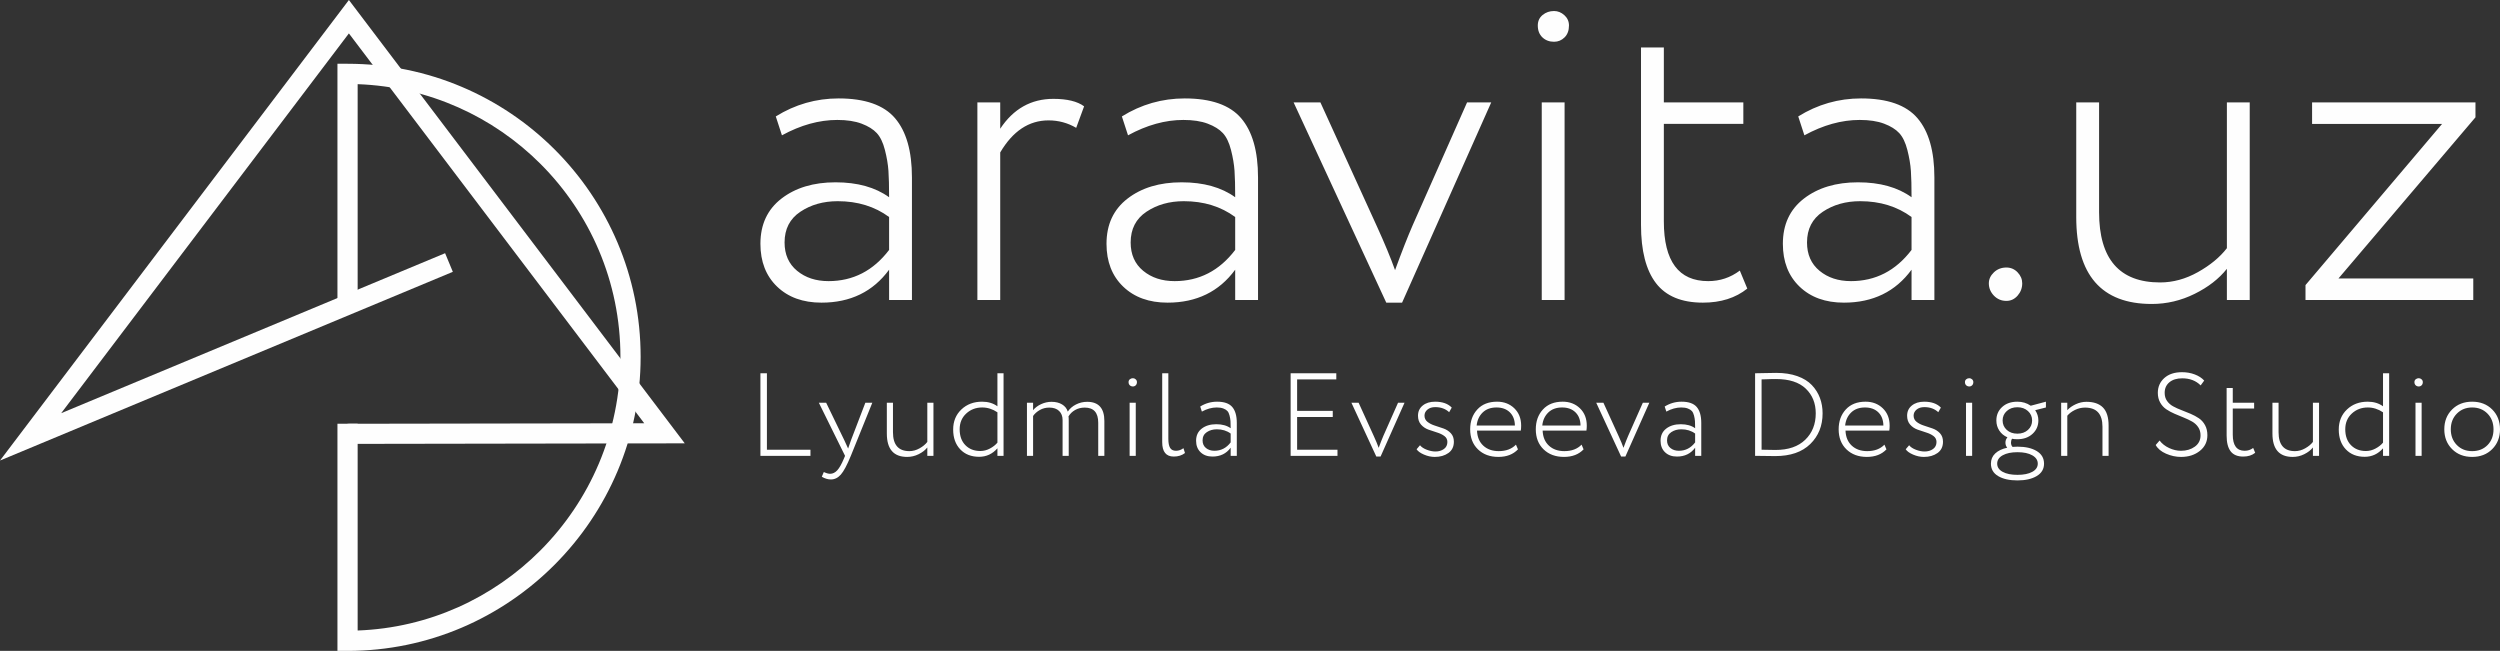 <?xml version="1.0" encoding="UTF-8"?> <!-- Creator: CorelDRAW --> <svg xmlns="http://www.w3.org/2000/svg" xmlns:xlink="http://www.w3.org/1999/xlink" xmlns:xodm="http://www.corel.com/coreldraw/odm/2003" xml:space="preserve" width="92.791mm" height="24.159mm" style="shape-rendering:geometricPrecision; text-rendering:geometricPrecision; image-rendering:optimizeQuality; fill-rule:evenodd; clip-rule:evenodd" viewBox="0 0 79821.01 20782.01"><rect x="0" y="0" width="79821.01" height="20782.01" fill="#333333" stroke="none"/> <defs> <style type="text/css"> <![CDATA[ .fil0 {fill:#FEFEFE;fill-rule:nonzero} ]]> </style> </defs> <g id="Layer_x0020_1">  <g id="_1652379806096"> <path class="fil0" d="M10774.07 9748.59l0 -7712.7 322.58 0c2583.95,0 4923.5,1047.5 6616.94,2740.94 1693.35,1693.35 2740.94,4033 2740.94,6616.94 0,2584.89 -1049.22,4933.48 -2745.07,6635.09 -1693.61,1699.2 -4031.45,2753.15 -6612.81,2753.15l-322.58 0 0 -7252.39 645.17 0 0 6601.2c2276.16,-83.36 4329.08,-1045.69 5834.14,-2555.64 1579.03,-1584.36 2555.99,-3772.26 2555.99,-6181.41 0,-2405.96 -975.32,-4584.31 -2551.86,-6160.85 -1505.82,-1505.82 -3560.56,-2463 -5838.26,-2545.92l0 7061.59 -645.17 0z"></path> <path class="fil0" d="M14458.5 8678.81l-14458.5 6025.36c3712.99,-4901.56 7425.72,-9803.39 11139.83,-14704.18l10723.48 14154.84 -10766.5 17.89 0 -642.59 9473.15 -15.74 -9430.22 -12447.72 -9186.35 12125.65 12258.04 -5108.28 247.06 594.76z"></path> </g> <path class="fil0" d="M24966.07 4320.22l-196.3 -602.93c617.04,-383.32 1285.43,-574.97 2005.27,-574.97 841.39,0 1442,210.33 1801.91,631.06 359.92,420.65 539.88,1051.71 539.88,1893.01l0 3912.39 -729.21 0 0 -967.58c-514.16,701.17 -1233.99,1051.71 -2159.51,1051.71 -588.91,0 -1061,-170.58 -1416.28,-511.83 -355.27,-341.25 -532.82,-796.91 -532.82,-1367.24 0,-616.95 224.35,-1098.42 673.04,-1444.32 448.78,-345.9 1023.67,-518.8 1724.84,-518.8 701.08,0 1271.41,158.88 1710.73,476.74 0,-355.27 -6.97,-635.71 -20.99,-841.39 -14.02,-205.68 -51.44,-427.7 -112.17,-666.07 -60.82,-238.37 -147.27,-418.33 -259.44,-539.88 -112.17,-121.55 -273.47,-222.02 -483.79,-301.51 -210.33,-79.4 -469.77,-119.14 -778.25,-119.14 -579.62,0 -1168.62,163.53 -1766.9,490.76zm1486.47 4655.54c785.21,0 1430.3,-331.87 1935.08,-995.54l0 -1051.71c-458.07,-336.61 -1004.92,-504.87 -1640.62,-504.87 -458.07,0 -855.41,112.17 -1191.93,336.52 -336.61,224.43 -504.87,551.58 -504.87,981.6 0,383.32 133.25,684.83 399.66,904.53 266.41,219.7 600.7,329.47 1002.68,329.47zm4753.69 603.02l0 -6310.27 729.21 0 0 841.39c420.65,-635.71 986.25,-953.56 1696.71,-953.56 439.4,0 766.63,79.48 981.6,238.37l-252.39 687.15c-271.14,-158.97 -565.6,-238.37 -883.45,-238.37 -626.33,0 -1140.49,341.17 -1542.47,1023.67l0 4711.63 -729.21 0zm4809.78 -5258.56l-196.3 -602.93c617.04,-383.32 1285.43,-574.97 2005.27,-574.97 841.39,0 1442,210.33 1801.91,631.06 359.92,420.65 539.88,1051.71 539.88,1893.01l0 3912.39 -729.21 0 0 -967.58c-514.16,701.17 -1233.99,1051.71 -2159.51,1051.71 -588.91,0 -1061,-170.58 -1416.28,-511.83 -355.27,-341.25 -532.82,-796.91 -532.82,-1367.24 0,-616.95 224.35,-1098.42 673.04,-1444.32 448.78,-345.9 1023.67,-518.8 1724.84,-518.8 701.08,0 1271.41,158.88 1710.73,476.74 0,-355.27 -6.97,-635.71 -20.99,-841.39 -14.02,-205.68 -51.44,-427.7 -112.17,-666.07 -60.82,-238.37 -147.27,-418.33 -259.44,-539.88 -112.17,-121.55 -273.47,-222.02 -483.79,-301.51 -210.33,-79.4 -469.77,-119.14 -778.25,-119.14 -579.62,0 -1168.62,163.53 -1766.9,490.76zm1486.47 4655.54c785.21,0 1430.3,-331.87 1935.08,-995.54l0 -1051.71c-458.07,-336.61 -1004.92,-504.87 -1640.62,-504.87 -458.07,0 -855.41,112.17 -1191.93,336.52 -336.61,224.43 -504.87,551.58 -504.87,981.6 0,383.32 133.25,684.83 399.66,904.53 266.41,219.7 600.7,329.47 1002.68,329.47zm10110.4 -5707.25l-2846.66 6394.4 -504.78 0 -2958.83 -6394.4 855.41 0 1808.97 3968.48c243.01,532.82 434.67,995.62 574.89,1388.23 215.06,-588.91 401.98,-1065.73 560.95,-1430.3l1738.77 -3926.41 771.28 0zm1612.58 6310.27l0 -6310.27 729.21 0 0 6310.27 -729.21 0zm-126.2 -8764.24c0,-140.22 51.44,-252.39 154.24,-336.52 102.88,-84.22 224.43,-126.28 364.65,-126.28 121.46,0 231.31,44.47 329.55,133.25 98.15,88.78 147.18,198.63 147.18,329.55 0,158.88 -46.71,285.08 -140.22,378.59 -93.51,93.51 -205.68,140.22 -336.52,140.22 -149.59,0 -273.47,-46.71 -371.62,-140.22 -98.15,-93.51 -147.27,-219.7 -147.27,-378.59zm3295.35 6366.36l0 -5665.19 729.21 0 0 1752.8 2538.1 0 0 687.15 -2538.1 0 0 3113.07c0,1271.41 472.09,1907.03 1416.28,1907.03 373.94,0 710.46,-112.17 1009.65,-336.52l238.37 574.97c-373.94,299.1 -846.03,448.69 -1416.28,448.69 -682.5,0 -1182.64,-208 -1500.49,-624.01 -317.85,-416.01 -476.74,-1035.37 -476.74,-1858zm5216.49 -2860.68l-196.3 -602.93c617.04,-383.32 1285.43,-574.97 2005.27,-574.97 841.39,0 1442,210.33 1801.91,631.06 359.92,420.65 539.88,1051.71 539.88,1893.01l0 3912.39 -729.21 0 0 -967.58c-514.16,701.17 -1233.99,1051.71 -2159.51,1051.71 -588.91,0 -1061,-170.58 -1416.28,-511.83 -355.27,-341.25 -532.82,-796.91 -532.82,-1367.24 0,-616.95 224.35,-1098.42 673.04,-1444.32 448.78,-345.9 1023.67,-518.8 1724.84,-518.8 701.08,0 1271.41,158.88 1710.73,476.74 0,-355.27 -6.97,-635.71 -20.99,-841.39 -14.02,-205.68 -51.44,-427.7 -112.17,-666.07 -60.82,-238.37 -147.27,-418.33 -259.44,-539.88 -112.17,-121.55 -273.47,-222.02 -483.79,-301.51 -210.33,-79.4 -469.77,-119.14 -778.25,-119.14 -579.62,0 -1168.62,163.53 -1766.9,490.76zm1486.47 4655.54c785.21,0 1430.3,-331.87 1935.08,-995.54l0 -1051.71c-458.07,-336.61 -1004.92,-504.87 -1640.62,-504.87 -458.07,0 -855.41,112.17 -1191.93,336.52 -336.61,224.43 -504.87,551.58 -504.87,981.6 0,383.32 133.25,684.83 399.66,904.53 266.41,219.7 600.7,329.47 1002.68,329.47zm12732.63 -5707.25l0 6310.27 -729.21 0 0 -995.62c-252.39,317.85 -595.96,584.27 -1030.64,799.32 -434.76,214.97 -890.42,322.5 -1367.24,322.5 -1607.93,0 -2411.9,-925.52 -2411.9,-2776.46l0 -3660 729.21 0 0 3505.68c0,1495.76 649.73,2243.64 1949.1,2243.64 411.36,0 813.34,-109.76 1205.95,-329.47 392.69,-219.7 701.17,-474.5 925.52,-764.31l0 -4655.54 729.21 0zm1991.25 687.15l0 -687.15 5216.49 0 0 476.82 -4375.11 5146.3 4305 0 0 687.15 -5356.71 0 0 -476.74 4361.09 -5146.38 -4150.76 0zm-10320.73 5090.3c0,-130.93 53.76,-247.74 161.21,-350.63 107.53,-102.8 240.78,-154.24 399.66,-154.24 140.22,0 259.44,51.44 357.6,154.24 98.15,102.88 147.27,219.7 147.27,350.63 0,149.51 -49.12,280.43 -147.27,392.61 -98.15,112.17 -217.38,168.26 -357.6,168.26 -158.88,0 -292.13,-56.09 -399.66,-168.26 -107.44,-112.17 -161.21,-243.1 -161.21,-392.61z"></path> <path class="fil0" d="M24279 14554.58l0 -2637.54 207.23 0 0 2441.58 1390.38 0 0 195.96 -1597.61 0zm5524.54 -1695.5l0 1695.5 -195.96 0 0 -267.53c-67.79,85.42 -160.17,156.99 -276.91,214.8 -116.82,57.72 -239.31,86.62 -367.4,86.62 -432.01,0 -648.09,-248.69 -648.09,-745.99l0 -983.41 195.96 0 0 941.95c0,401.9 174.54,602.85 523.71,602.85 110.54,0 218.58,-29.51 324.05,-88.52 105.55,-59.1 188.39,-127.49 248.69,-205.42l0 -1250.85 195.96 0zm2042.61 1695.5l0 -241.12c-158.28,180.82 -352.95,271.23 -584.01,271.23 -251.19,0 -452.13,-79.05 -602.85,-237.34 -150.71,-158.28 -226.07,-369.29 -226.07,-633.04 0,-261.16 87.23,-474.76 261.85,-640.52 174.54,-165.77 395.02,-248.69 661.26,-248.69 193.38,0 356.65,49.03 489.81,147.01l0 -1055.07 195.96 0 0 2637.54 -195.96 0zm-546.33 -154.5c105.46,0 207.83,-26.32 307.1,-79.14 99.18,-52.73 178.93,-115.53 239.23,-188.39l0 -968.36c-153.21,-102.97 -315.27,-154.41 -486.03,-154.41 -200.95,0 -371.19,64.69 -510.54,193.98 -139.44,129.38 -209.12,297.04 -209.12,503.06 0,213.51 60.9,382.46 182.71,506.76 121.81,124.3 280.69,186.5 476.65,186.5zm4767.2 154.5l0 -1695.5 195.96 0 0 1695.5 -195.96 0zm-33.89 -2354.95c0,-37.68 13.85,-67.79 41.46,-90.41 27.61,-22.62 60.3,-33.89 97.98,-33.89 32.6,0 62.11,11.96 88.52,35.79 26.41,23.83 39.57,53.42 39.57,88.52 0,42.75 -12.56,76.65 -37.68,101.76 -25.12,25.12 -55.23,37.68 -90.41,37.68 -40.17,0 -73.46,-12.56 -99.87,-37.68 -26.41,-25.12 -39.57,-59.01 -39.57,-101.76zm1074.25 1917.87l0 -2200.46 195.96 0 0 2094.99c0,130.58 18.84,226.67 56.52,288.18 37.68,61.59 100.47,92.39 188.39,92.39 82.93,0 161.98,-27.7 237.34,-82.93l49.03 154.5c-97.98,75.36 -217.29,113.03 -357.94,113.03 -246.2,0 -369.29,-153.21 -369.29,-459.7zm1266.42 -975.84l-52.73 -162.07c165.85,-102.97 345.38,-154.5 538.85,-154.5 226.07,0 387.45,56.52 484.13,169.55 96.69,113.03 145.12,282.58 145.12,508.74l0 1051.2 -195.96 0 0 -259.96c-138.15,188.39 -331.62,282.58 -580.22,282.58 -158.28,0 -285.16,-45.85 -380.56,-137.55 -95.49,-91.7 -143.23,-214.11 -143.23,-367.4 0,-165.77 60.3,-295.14 180.91,-388.05 120.52,-92.9 275.01,-139.44 463.4,-139.44 188.39,0 341.68,42.75 459.7,128.17 0,-95.49 -1.89,-170.84 -5.68,-226.07 -3.78,-55.31 -13.76,-114.93 -30.11,-179.01 -16.34,-64.09 -39.57,-112.43 -69.68,-145.03 -30.19,-32.69 -73.55,-59.7 -130.07,-81.03 -56.52,-21.33 -126.2,-32 -209.12,-32 -155.7,0 -313.98,43.96 -474.76,131.87zm399.4 1250.94c211.01,0 384.35,-89.21 520.01,-267.53l0 -282.58c-123.1,-90.5 -270.02,-135.66 -440.87,-135.66 -123.1,0 -229.85,30.11 -320.26,90.41 -90.41,60.3 -135.66,148.22 -135.66,263.75 0,102.97 35.79,184 107.44,243.01 71.57,59.01 161.38,88.6 269.34,88.6zm2434.52 161.98l0 -2637.54 1458.17 0 0 195.96 -1250.94 0 0 1006.03 1137.91 0 0 195.87 -1137.91 0 0 1043.71 1288.62 0 0 195.96 -1495.85 0zm3636.43 -1695.5l-764.83 1718.13 -135.66 0 -795.02 -1718.13 229.85 0 486.03 1066.25c65.29,143.23 116.82,267.53 154.5,373.08 57.72,-158.28 107.96,-286.37 150.71,-384.35l467.19 -1054.98 207.23 0zm1368.19 1250.85c0,-77.85 -32,-140.65 -96.09,-188.39 -64.09,-47.66 -141.94,-85.33 -233.64,-113.03 -91.61,-27.61 -184,-58.41 -276.91,-92.3 -92.9,-33.89 -171.44,-87.23 -235.53,-160.09 -64,-72.86 -96.09,-167.06 -96.09,-282.58 0,-135.66 50.24,-244.3 150.8,-325.94 100.47,-81.64 232.35,-122.5 395.62,-122.5 233.55,0 410.67,62.8 531.28,188.39l-82.93 147.01c-115.53,-108.04 -263.75,-162.07 -444.65,-162.07 -102.97,0 -185.81,26.41 -248.61,79.14 -62.8,52.73 -94.19,116.82 -94.19,192.17 0,82.84 32,149.42 96,199.66 64.09,50.24 141.94,89.81 233.64,118.71 91.7,28.9 184,59.7 276.91,92.3 92.99,32.69 171.44,83.53 235.53,152.6 64.09,69.08 96.09,158.88 96.09,269.42 0,158.28 -58.41,278.8 -175.23,361.72 -116.82,82.84 -261.85,124.3 -435.19,124.3 -115.53,0 -231.06,-25.12 -346.58,-75.36 -115.61,-50.24 -193.46,-106.75 -233.64,-169.55l109.25 -128.09c45.25,57.81 116.82,105.46 214.8,143.14 97.98,37.68 190.88,56.52 278.8,56.52 105.46,0 195.27,-26.32 269.42,-79.05 74.07,-52.82 111.14,-128.17 111.14,-226.15zm2189.53 86.71l64.09 150.71c-153.21,160.78 -361.72,241.12 -625.47,241.12 -268.73,0 -486.03,-80.35 -651.79,-241.12 -165.85,-160.78 -248.69,-374.28 -248.69,-640.52 0,-256.26 75.96,-467.27 227.96,-633.04 151.92,-165.77 362.33,-248.69 631.06,-248.69 221.08,0 404.48,70.37 550.11,211.01 145.72,140.65 218.58,325.34 218.58,553.9 0,60.3 -3.78,113.03 -11.35,158.28l-1397.87 0c7.57,203.44 74.15,363.53 199.74,480.35 125.59,116.82 290.07,175.23 493.51,175.23 233.64,0 417.04,-69.08 550.11,-207.23zm-621.68 -1186.85c-183.31,0 -330.33,53.33 -440.78,160.09 -110.54,106.75 -174.63,245.51 -192.17,416.35l1220.75 0c-2.49,-178.32 -56.52,-318.97 -161.98,-422.03 -105.55,-102.97 -247.4,-154.41 -425.81,-154.41zm2717.02 1186.85l64.09 150.71c-153.21,160.78 -361.72,241.12 -625.47,241.12 -268.73,0 -486.03,-80.35 -651.79,-241.12 -165.85,-160.78 -248.69,-374.28 -248.69,-640.52 0,-256.26 75.96,-467.27 227.96,-633.04 151.92,-165.77 362.33,-248.69 631.06,-248.69 221.08,0 404.48,70.37 550.11,211.01 145.72,140.65 218.58,325.34 218.58,553.9 0,60.3 -3.78,113.03 -11.35,158.28l-1397.87 0c7.57,203.44 74.15,363.53 199.74,480.35 125.59,116.82 290.07,175.23 493.51,175.23 233.64,0 417.04,-69.08 550.11,-207.23zm-621.68 -1186.85c-183.31,0 -330.33,53.33 -440.78,160.09 -110.54,106.75 -174.63,245.51 -192.17,416.35l1220.75 0c-2.49,-178.32 -56.52,-318.97 -161.98,-422.03 -105.55,-102.97 -247.4,-154.41 -425.81,-154.41zm2784.89 -150.71l-764.83 1718.13 -135.66 0 -795.02 -1718.13 229.85 0 486.03 1066.25c65.29,143.23 116.82,267.53 154.5,373.08 57.72,-158.28 107.96,-286.37 150.71,-384.35l467.19 -1054.98 207.23 0zm542.97 282.58l-52.73 -162.07c165.85,-102.97 345.38,-154.5 538.85,-154.5 226.07,0 387.45,56.52 484.13,169.55 96.69,113.03 145.12,282.58 145.12,508.74l0 1051.2 -195.96 0 0 -259.96c-138.15,188.39 -331.62,282.58 -580.22,282.58 -158.28,0 -285.16,-45.85 -380.56,-137.55 -95.49,-91.7 -143.23,-214.11 -143.23,-367.4 0,-165.77 60.3,-295.14 180.91,-388.05 120.52,-92.9 275.01,-139.44 463.4,-139.44 188.39,0 341.68,42.75 459.7,128.17 0,-95.49 -1.89,-170.84 -5.68,-226.07 -3.78,-55.31 -13.76,-114.93 -30.11,-179.01 -16.34,-64.09 -39.57,-112.43 -69.68,-145.03 -30.19,-32.69 -73.55,-59.7 -130.07,-81.03 -56.52,-21.33 -126.2,-32 -209.12,-32 -155.7,0 -313.98,43.96 -474.76,131.87zm399.4 1250.94c211.01,0 384.35,-89.21 520.01,-267.53l0 -282.58c-123.1,-90.5 -270.02,-135.66 -440.87,-135.66 -123.1,0 -229.85,30.11 -320.26,90.41 -90.41,60.3 -135.66,148.22 -135.66,263.75 0,102.97 35.79,184 107.44,243.01 71.57,59.01 161.38,88.6 269.34,88.6zm2434.52 161.98l0 -2637.54 41.46 0c60.3,0 160.78,-1.89 301.42,-5.59 140.65,-3.78 251.19,-5.68 331.53,-5.68 256.26,0 481.04,34.5 674.5,103.57 193.38,69.08 347.88,164.56 463.4,286.37 115.53,121.89 201.64,258.76 258.15,410.76 56.52,151.92 84.73,315.87 84.73,491.7 0,396.82 -131.27,723.36 -393.73,979.62 -262.54,256.18 -634.93,384.35 -1117.17,384.35 -62.8,0 -162.07,-1.29 -297.64,-3.78 -135.66,-2.49 -239.92,-3.78 -312.78,-3.78l-33.89 0zm666.93 -2452.85c-57.81,0 -111.83,0.6 -162.07,1.81 -50.24,1.29 -103.57,3.18 -160.09,5.68 -56.52,2.49 -102.37,3.78 -137.55,3.78l0 2245.62c286.37,5.08 434.59,7.57 444.56,7.57 409.47,0 725.94,-108.65 949.52,-325.94 223.57,-217.29 335.4,-497.98 335.4,-842.07 0,-324.05 -106.75,-587.79 -320.26,-791.32 -213.59,-203.44 -530.07,-305.12 -949.52,-305.12zm3463.01 2094.91l64.09 150.71c-153.21,160.78 -361.72,241.12 -625.47,241.12 -268.73,0 -486.03,-80.35 -651.79,-241.12 -165.85,-160.78 -248.69,-374.28 -248.69,-640.52 0,-256.26 75.96,-467.27 227.96,-633.04 151.92,-165.77 362.33,-248.69 631.06,-248.69 221.08,0 404.48,70.37 550.11,211.01 145.72,140.65 218.58,325.34 218.58,553.9 0,60.3 -3.78,113.03 -11.35,158.28l-1397.87 0c7.57,203.44 74.15,363.53 199.74,480.35 125.59,116.82 290.07,175.23 493.51,175.23 233.64,0 417.04,-69.08 550.11,-207.23zm-621.68 -1186.85c-183.31,0 -330.33,53.33 -440.78,160.09 -110.54,106.75 -174.63,245.51 -192.17,416.35l1220.75 0c-2.49,-178.32 -56.52,-318.97 -161.98,-422.03 -105.55,-102.97 -247.4,-154.41 -425.81,-154.41zm2283.81 1100.14c0,-77.85 -32,-140.65 -96.09,-188.39 -64.09,-47.66 -141.94,-85.33 -233.64,-113.03 -91.61,-27.61 -184,-58.41 -276.91,-92.3 -92.9,-33.89 -171.44,-87.23 -235.53,-160.09 -64,-72.86 -96.09,-167.06 -96.09,-282.58 0,-135.66 50.24,-244.3 150.8,-325.94 100.47,-81.64 232.35,-122.5 395.62,-122.5 233.55,0 410.67,62.8 531.28,188.39l-82.93 147.01c-115.53,-108.04 -263.75,-162.07 -444.65,-162.07 -102.97,0 -185.81,26.41 -248.61,79.14 -62.8,52.73 -94.19,116.82 -94.19,192.17 0,82.84 32,149.42 96,199.66 64.09,50.24 141.94,89.81 233.64,118.71 91.7,28.9 184,59.7 276.91,92.3 92.99,32.69 171.44,83.53 235.53,152.6 64.09,69.08 96.09,158.88 96.09,269.42 0,158.28 -58.41,278.8 -175.23,361.72 -116.82,82.84 -261.85,124.3 -435.19,124.3 -115.53,0 -231.06,-25.12 -346.58,-75.36 -115.61,-50.24 -193.46,-106.75 -233.64,-169.55l109.25 -128.09c45.25,57.81 116.82,105.46 214.8,143.14 97.98,37.68 190.88,56.52 278.8,56.52 105.46,0 195.27,-26.32 269.42,-79.05 74.07,-52.82 111.14,-128.17 111.14,-226.15zm942.38 444.65l0 -1695.5 195.96 0 0 1695.5 -195.96 0zm-33.89 -2354.95c0,-37.68 13.85,-67.79 41.46,-90.41 27.61,-22.62 60.3,-33.89 97.98,-33.89 32.6,0 62.11,11.96 88.52,35.79 26.41,23.83 39.57,53.42 39.57,88.52 0,42.75 -12.56,76.65 -37.68,101.76 -25.12,25.12 -55.23,37.68 -90.41,37.68 -40.17,0 -73.46,-12.56 -99.87,-37.68 -26.41,-25.12 -39.57,-59.01 -39.57,-101.76zm829.34 2603.64c0,-130.67 45.85,-239.23 137.55,-325.94 91.7,-86.62 219.19,-147.53 382.46,-182.71 -37.68,-45.25 -56.52,-99.27 -56.52,-162.07 0,-65.29 21.33,-121.81 64,-169.55 -110.45,-47.74 -197.16,-119.31 -259.96,-214.71 -62.8,-95.49 -94.19,-203.53 -94.19,-324.05 0,-173.34 61.51,-316.56 184.6,-429.6 123.1,-113.03 285.16,-169.55 486.11,-169.55 160.69,0 302.63,42.75 425.73,128.17l3.78 0 482.24 -128.17 0 184.69 -342.8 86.62c67.79,100.47 101.68,209.72 101.68,327.83 0,170.75 -62.19,313.29 -186.5,427.62 -124.3,114.32 -285.77,171.44 -484.13,171.44 -65.38,0 -121.89,-4.99 -169.55,-15.05 -22.62,32.6 -33.98,74.07 -33.98,124.3 0,55.31 16.34,100.47 49.03,135.66 70.28,-4.99 123.1,-7.48 158.2,-7.48 256.26,0 461.6,47.05 616.09,141.25 154.5,94.19 231.74,227.96 231.74,401.3 0,170.84 -77.94,302.71 -233.64,395.62 -155.7,92.9 -360.43,139.44 -614.2,139.44 -256.18,0 -461.51,-45.85 -616.01,-137.55 -154.5,-91.7 -231.74,-224.17 -231.74,-397.51zm199.74 0c0,110.54 58.41,197.77 175.14,261.85 116.82,64.09 274.5,96.09 472.87,96.09 198.45,0 356.13,-32 472.87,-96.09 116.82,-64.09 175.23,-151.31 175.23,-261.85 0,-110.54 -58.41,-199.06 -175.23,-265.64 -116.73,-66.58 -274.41,-99.87 -472.87,-99.87 -195.87,0 -352.86,32.69 -470.97,97.98 -118.02,65.29 -177.03,154.5 -177.03,267.53zm307.01 -1680.45c-89.12,80.35 -133.68,180.82 -133.68,301.42 0,120.52 43.96,220.99 131.87,301.42 87.92,80.35 200.95,120.52 339.1,120.52 138.15,0 251.19,-40.17 339.1,-120.52 87.92,-80.43 131.87,-180.91 131.87,-301.42 0,-120.6 -44.65,-221.08 -133.77,-301.42 -89.21,-80.43 -201.64,-120.6 -337.21,-120.6 -135.66,0 -248.09,40.17 -337.29,120.6zm1735.5 1431.76l0 -1695.5 195.96 0 0 237.34c67.79,-75.36 157.59,-138.75 269.42,-190.28 111.74,-51.53 225.38,-77.25 340.99,-77.25 233.55,0 410.07,60.9 529.38,182.71 119.31,121.89 178.93,313.38 178.93,574.63l0 968.36 -195.87 0 0 -930.68c0,-406.89 -185.89,-610.42 -557.68,-610.42 -110.54,0 -217.29,25.12 -320.26,75.36 -102.97,50.24 -184.6,111.83 -244.91,184.69l0 1281.05 -195.96 0zm4450.29 -655.58c0,-100.47 -25.12,-187.79 -75.36,-261.94 -50.24,-74.07 -115.61,-133.68 -195.96,-178.93 -80.35,-45.25 -168.95,-87.31 -265.64,-126.2 -96.69,-38.97 -193.38,-79.14 -290.15,-120.6 -96.69,-41.46 -185.21,-89.21 -265.64,-143.14 -80.35,-54.02 -145.64,-125.68 -195.87,-214.8 -50.24,-89.21 -75.36,-192.78 -75.36,-310.89 0,-190.88 69.08,-348.48 207.23,-472.87 138.15,-124.3 326.54,-186.5 565.17,-186.5 145.72,0 281.29,23.83 406.89,71.57 125.59,47.74 226.07,113.03 301.42,195.96l-113.03 154.5c-150.71,-150.71 -346.58,-226.07 -587.79,-226.07 -173.25,0 -310.2,42.07 -410.67,126.2 -100.47,84.13 -150.71,196.56 -150.71,337.21 0,100.47 25.12,186.5 75.36,258.15 50.24,71.57 115.53,129.29 195.96,173.25 80.35,43.96 168.95,84.22 265.64,120.6 96.69,36.47 193.38,75.36 290.07,116.82 96.78,41.46 185.29,89.21 265.64,143.14 80.43,54.02 145.72,126.88 195.96,218.58 50.24,91.7 75.36,199.06 75.36,322.15 0,205.94 -80.35,372.99 -241.12,501.08 -160.78,128.17 -360.43,192.17 -599.15,192.17 -163.27,0 -323.36,-34.5 -480.35,-103.57 -156.99,-69.08 -266.93,-161.38 -329.72,-276.99l124.39 -143.14c75.36,100.47 176.43,180.22 303.32,239.23 126.8,59.01 253.08,88.6 378.67,88.6 173.34,0 320.86,-43.96 442.67,-131.87 121.89,-88 182.8,-208.52 182.8,-361.72zm833.04 11.27l0 -1522.25 195.96 0 0 471.06 681.99 0 0 184.6 -681.99 0 0 836.48c0,341.6 126.88,512.44 380.56,512.44 100.47,0 190.88,-30.19 271.23,-90.5l64.09 154.5c-100.47,80.43 -227.36,120.6 -380.56,120.6 -183.31,0 -317.77,-55.91 -403.1,-167.66 -85.42,-111.83 -128.17,-278.2 -128.17,-499.27zm2950.75 -1051.2l0 1695.5 -195.96 0 0 -267.53c-67.79,85.42 -160.17,156.99 -276.91,214.8 -116.82,57.72 -239.31,86.62 -367.4,86.62 -432.01,0 -648.09,-248.69 -648.09,-745.99l0 -983.41 195.96 0 0 941.95c0,401.9 174.54,602.85 523.71,602.85 110.54,0 218.58,-29.51 324.05,-88.52 105.55,-59.1 188.39,-127.49 248.69,-205.42l0 -1250.85 195.96 0zm2042.61 1695.5l0 -241.12c-158.28,180.82 -352.95,271.23 -584.01,271.23 -251.19,0 -452.13,-79.05 -602.85,-237.34 -150.71,-158.28 -226.07,-369.29 -226.07,-633.04 0,-261.16 87.23,-474.76 261.85,-640.52 174.54,-165.77 395.02,-248.69 661.26,-248.69 193.38,0 356.65,49.03 489.81,147.01l0 -1055.07 195.96 0 0 2637.54 -195.96 0zm-546.33 -154.5c105.46,0 207.83,-26.32 307.1,-79.14 99.18,-52.73 178.93,-115.53 239.23,-188.39l0 -968.36c-153.21,-102.97 -315.27,-154.41 -486.03,-154.41 -200.95,0 -371.19,64.69 -510.54,193.98 -139.44,129.38 -209.12,297.04 -209.12,503.06 0,213.51 60.9,382.46 182.71,506.76 121.81,124.3 280.69,186.5 476.65,186.5zm1582.9 154.5l0 -1695.5 195.96 0 0 1695.5 -195.96 0zm-33.89 -2354.95c0,-37.68 13.85,-67.79 41.46,-90.41 27.61,-22.62 60.3,-33.89 97.98,-33.89 32.6,0 62.11,11.96 88.52,35.79 26.41,23.83 39.57,53.42 39.57,88.52 0,42.75 -12.56,76.65 -37.68,101.76 -25.12,25.12 -55.23,37.68 -90.41,37.68 -40.17,0 -73.46,-12.56 -99.87,-37.68 -26.41,-25.12 -39.57,-59.01 -39.57,-101.76zm1202.42 2140.15c-165.85,-165.77 -248.69,-376.78 -248.69,-632.95 0,-256.26 82.84,-467.27 248.69,-633.04 165.77,-165.77 379.27,-248.69 640.52,-248.69 261.25,0 474.76,82.93 640.52,248.69 165.77,165.77 248.69,376.78 248.69,633.04 0,256.18 -82.93,467.19 -248.69,632.95 -165.77,165.85 -379.27,248.69 -640.52,248.69 -261.25,0 -474.76,-82.84 -640.52,-248.69zm152.52 -1134.12c-129.29,130.67 -193.98,297.72 -193.98,501.17 0,203.44 64,370.5 192.17,501.08 128.09,130.67 291.36,195.96 489.81,195.96 200.95,0 364.82,-64.69 491.7,-194.07 126.8,-129.38 190.28,-297.04 190.28,-502.97 0,-203.44 -64.09,-370.5 -192.17,-501.17 -128.09,-130.58 -291.36,-195.87 -489.81,-195.87 -195.96,0 -358.63,65.29 -488.01,195.87zm-50592.44 -346.58l-685.77 1695.5c-120.52,293.85 -226.67,493 -318.37,597.17 -91.7,104.26 -197.77,156.39 -318.37,156.39 -95.49,0 -192.17,-28.9 -290.15,-86.62l64.09 -150.71c80.35,37.68 146.93,56.52 199.66,56.52 85.42,0 162.07,-37.08 229.85,-111.14 67.87,-74.15 138.15,-197.85 211.01,-371.19l37.68 -90.41 -836.48 -1695.5 233.64 0 580.22 1198.12 120.6 263.75c12.56,-42.67 43.96,-133.08 94.19,-271.23l455.92 -1190.64 222.28 0zm7408.95 584.01l0 1111.5 -195.96 0 0 -1058.77c0,-321.55 -143.14,-482.33 -429.51,-482.33 -115.53,0 -218.58,25.81 -308.99,77.25 -90.41,51.53 -160.78,120 -211.01,205.34 5.08,20.13 7.57,60.3 7.57,120.6l0 1137.91 -195.96 0 0 -1145.48c0,-120.52 -37.08,-216.6 -111.14,-288.18 -74.07,-71.57 -178.93,-107.44 -314.58,-107.44 -110.54,0 -211.01,25.81 -301.42,77.25 -90.5,51.53 -162.07,114.93 -214.8,190.28l0 1273.56 -195.96 0 0 -1695.5 195.96 0 0 237.34c65.29,-80.35 151.31,-145.03 258.07,-194.07 106.75,-48.95 216.69,-73.46 329.72,-73.46 133.16,0 245.51,27.61 337.21,82.93 91.7,55.23 152.6,131.87 182.71,229.85 62.8,-95.49 150.11,-171.44 261.94,-227.96 111.74,-56.52 230.45,-84.82 356.05,-84.82 366.71,0 550.11,204.73 550.11,614.2z"></path> </g> </svg> 